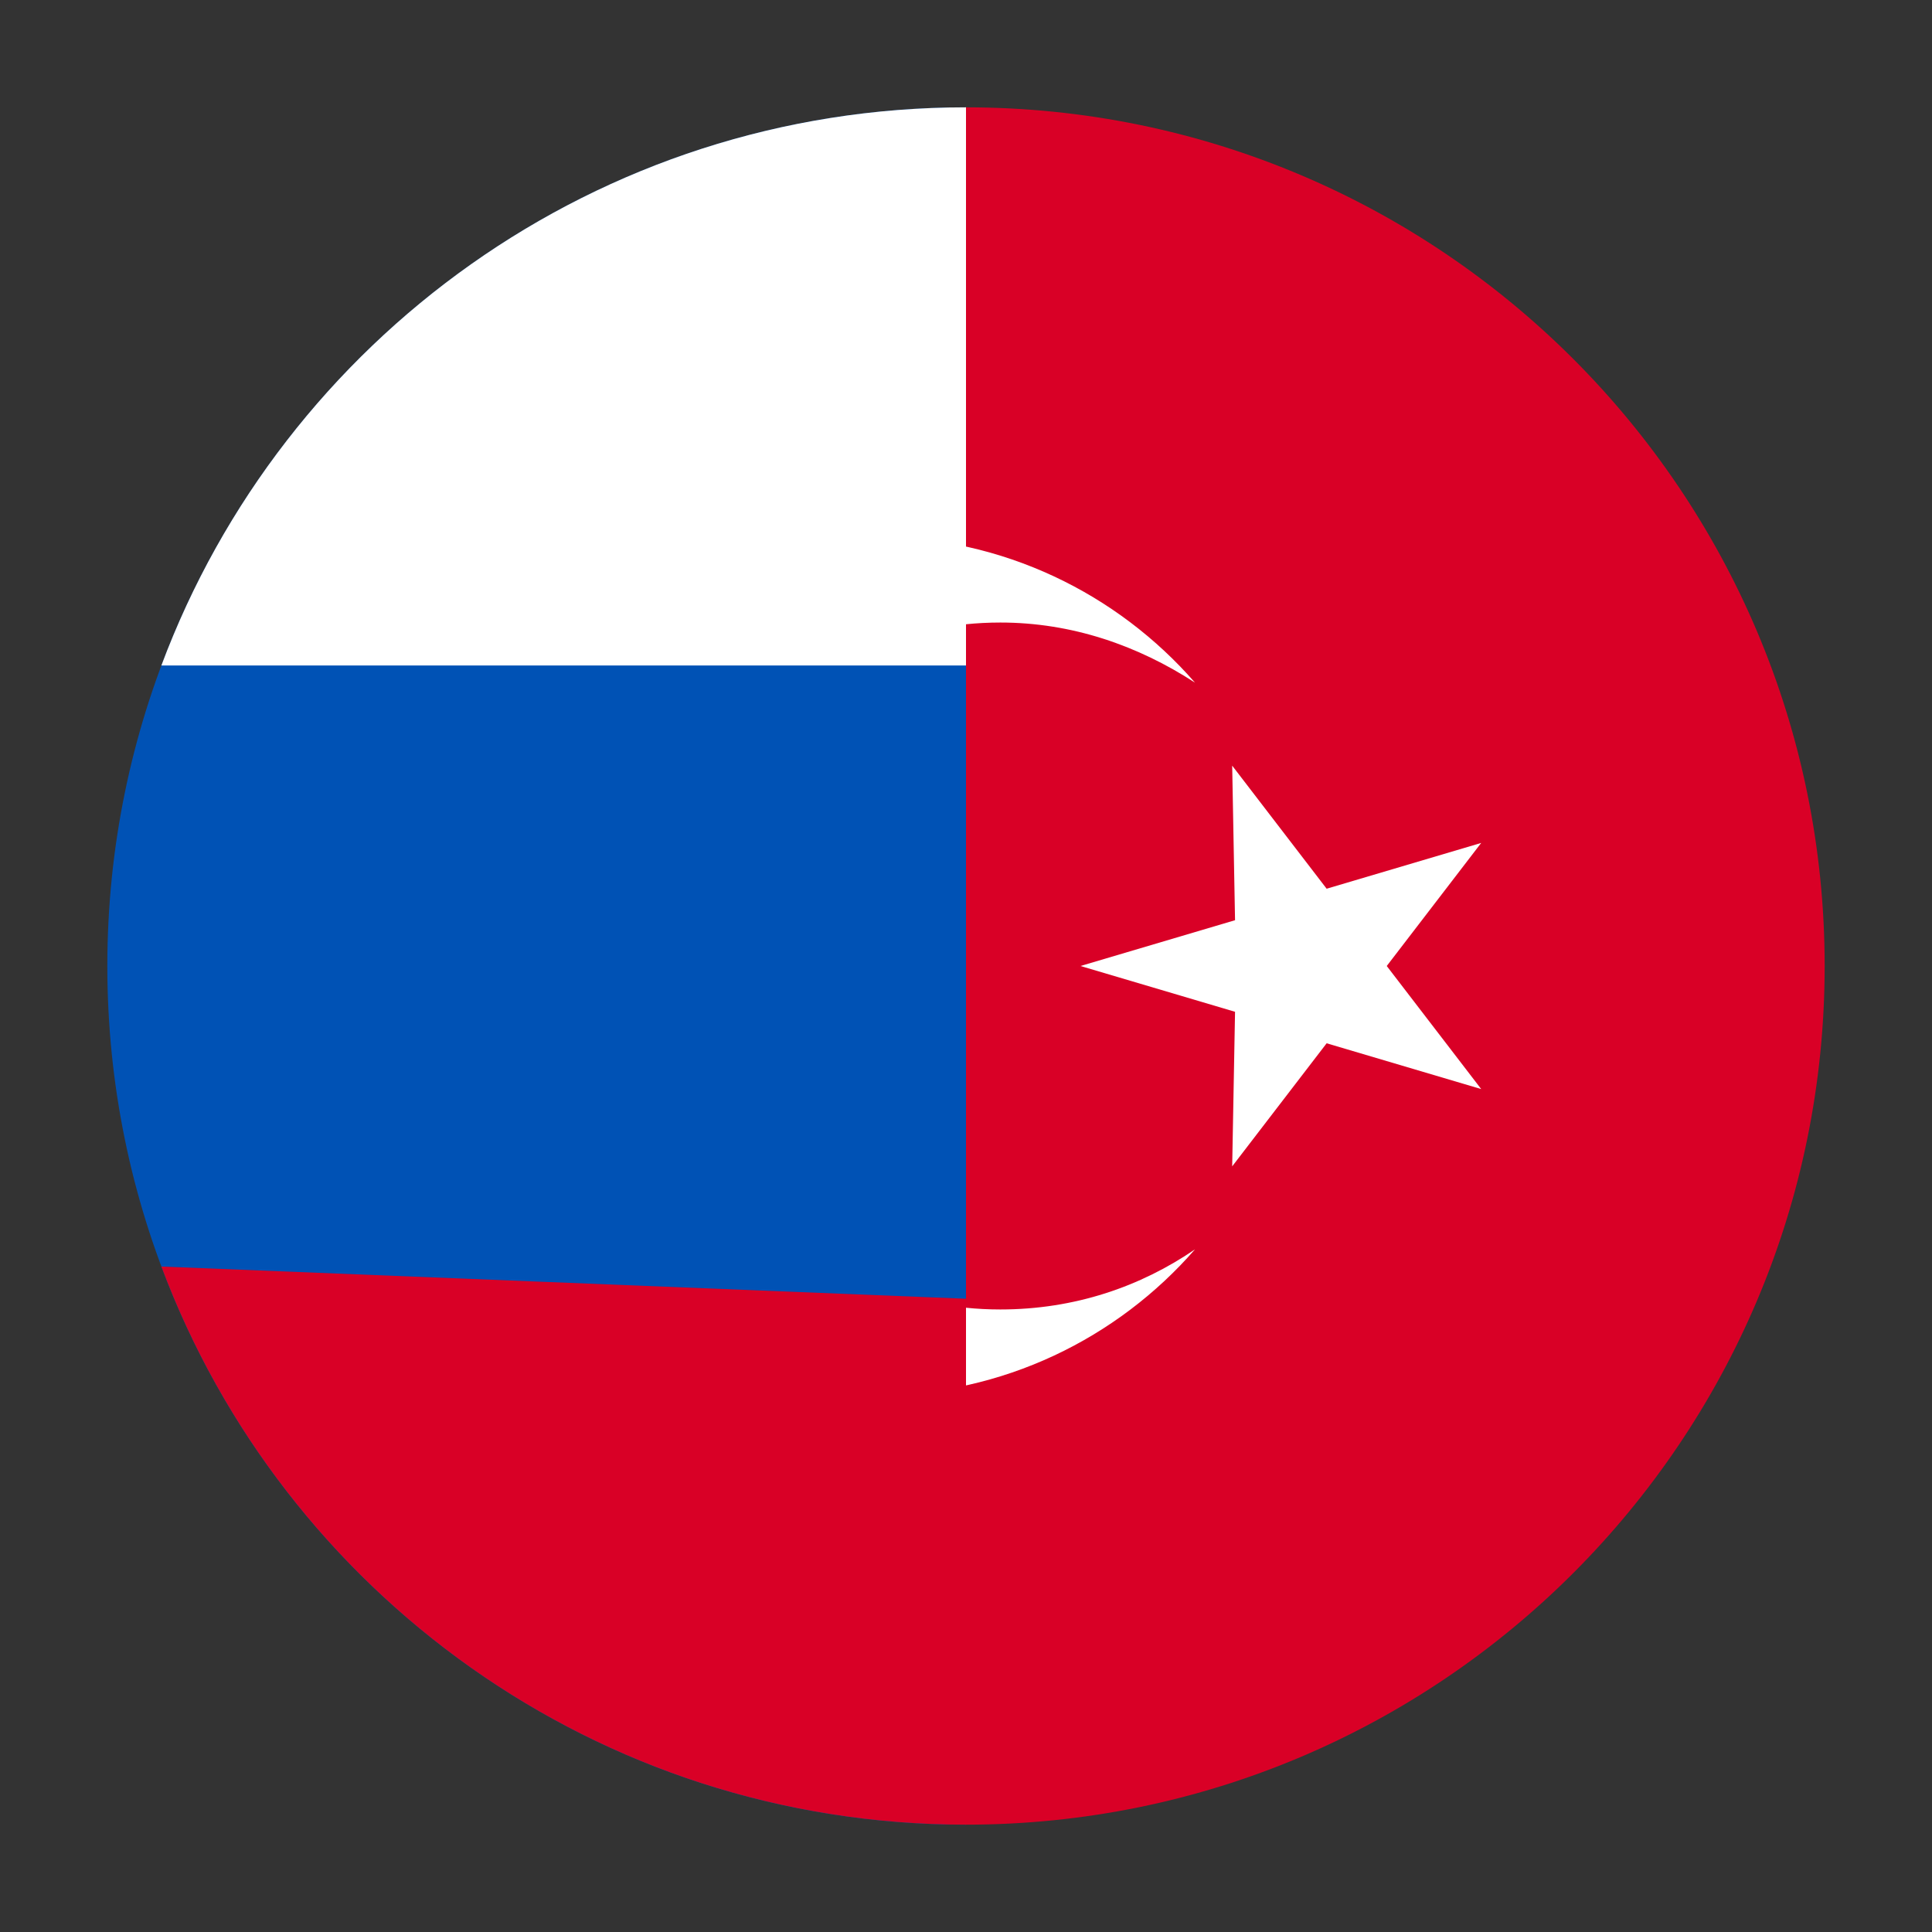 <svg width="90" height="90" viewBox="0 0 90 90" fill="none" xmlns="http://www.w3.org/2000/svg">
<rect x="0" y="0" width="90" height="90" fill="#333333" stroke="none"/>
<path d="M45 85C67.091 85 85 67.091 85 45C85 22.909 67.091 5 45 5L45 45L45 85Z" fill="#D90026"/>
<path d="M57.4 54.333L57.533 47.133L50.333 45L57.533 42.867L57.4 35.667L61.8 41.4L69 39.267L64.6 45L69 50.733L61.8 48.6L57.4 54.333Z" fill="white"/>
<path d="M46.6 61C37.8 61 30.733 53.8 30.733 45C30.733 36.2 37.8 29 46.6 29C49.933 29 53 30.067 55.667 31.8C52.067 27.667 46.733 25 40.733 25C29.8 25 21 33.933 21 45C21 56.067 29.8 65 40.733 65C46.733 65 52.067 62.333 55.667 58.2C53.133 59.933 50.067 61 46.6 61Z" fill="white"/>
<path d="M45 85C22.909 85 5 67.091 5 45C5 22.909 22.909 5 45 5C45 5 45 24.409 45 46.5C45 68.591 45 85 45 85Z" fill="#0052B5"/>
<path d="M45 31L45 5C27.834 5 13.193 15.813 7.518 31L45 31Z" fill="white"/>
<path d="M7.518 59C13.193 74.187 27.834 85 45 85L45 60.5L7.518 59Z" fill="#D90026"/>
</svg>
